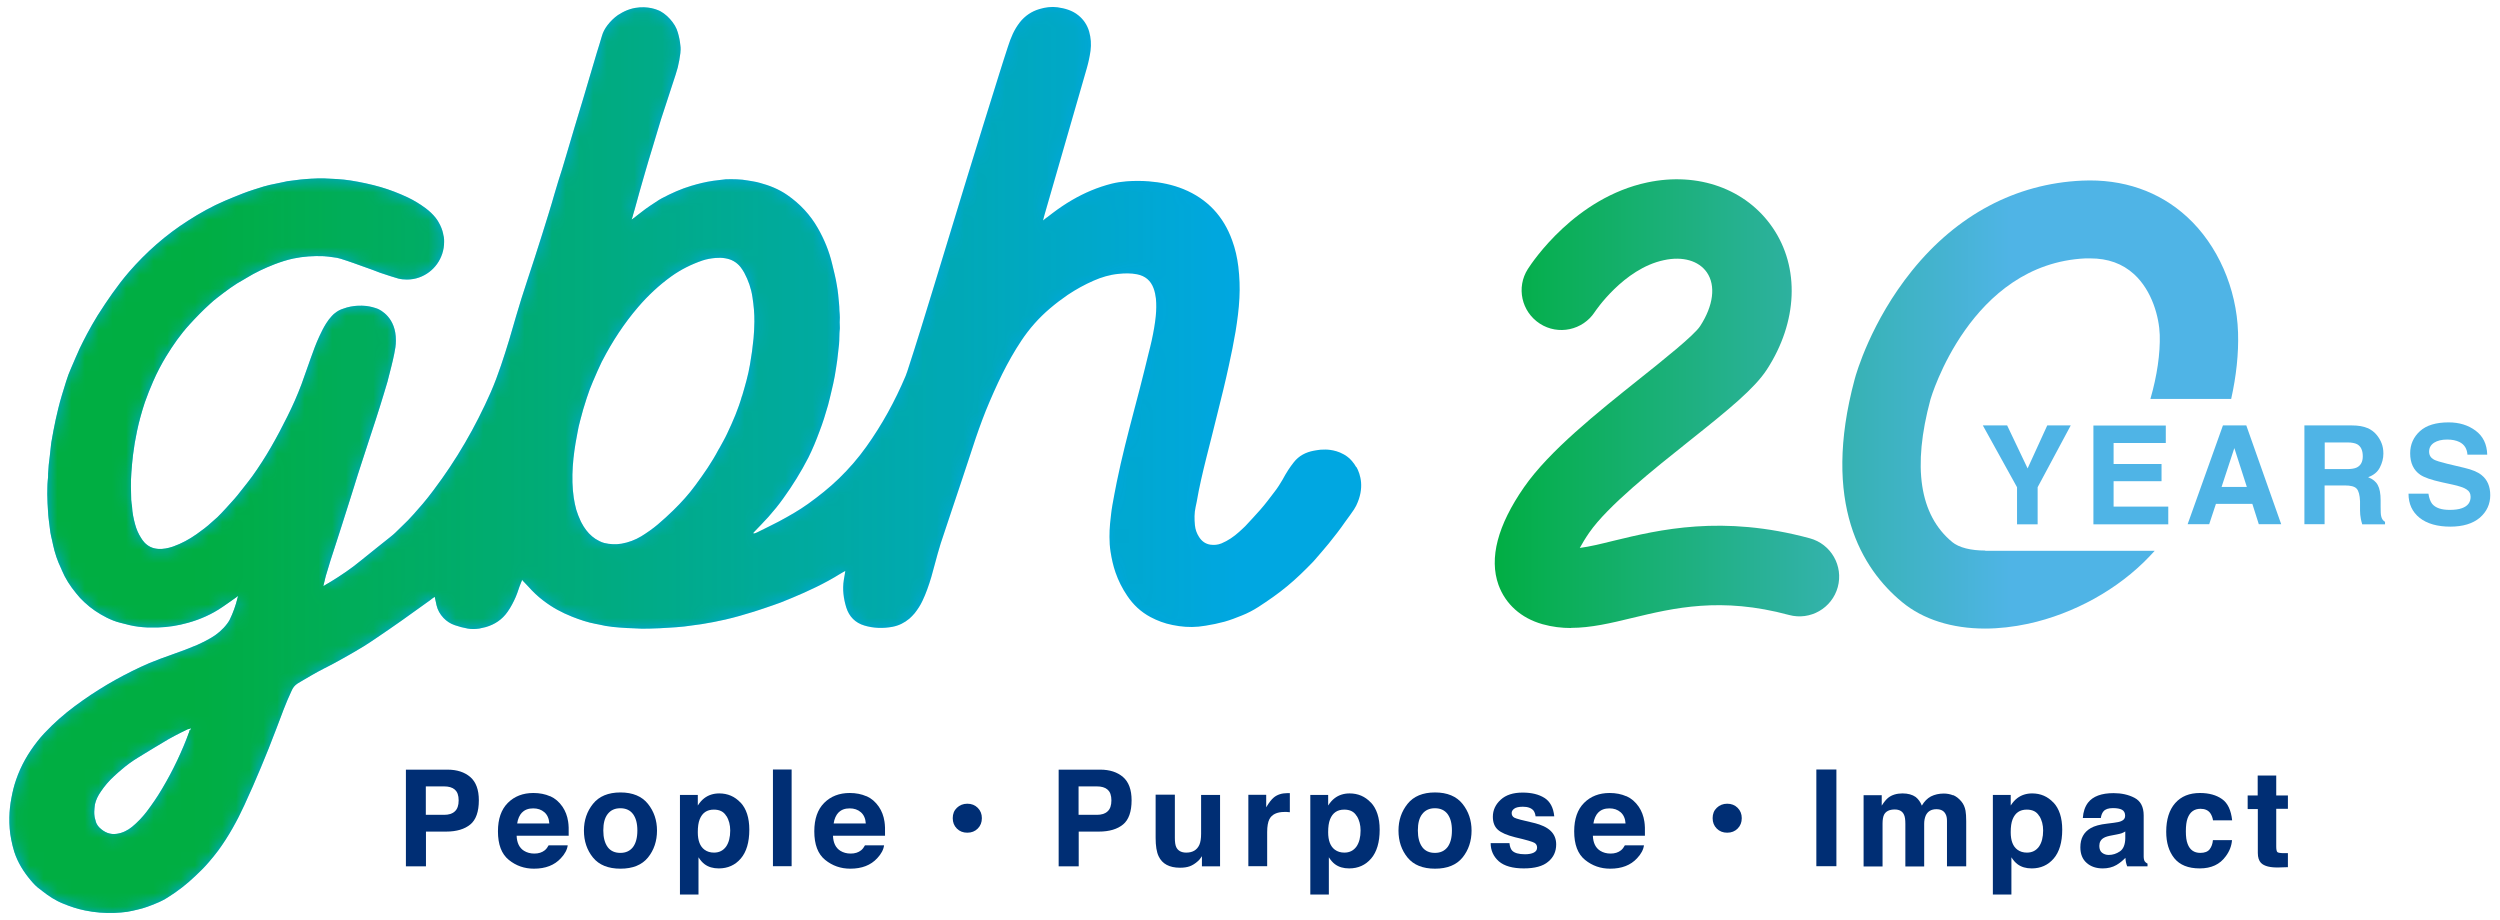 <?xml version="1.0" encoding="UTF-8"?> <svg xmlns="http://www.w3.org/2000/svg" xmlns:i="http://ns.adobe.com/AdobeIllustrator/10.0/" xmlns:xlink="http://www.w3.org/1999/xlink" id="Layer_1" data-name="Layer 1" version="1.1" viewBox="0 0 182 67"><defs><style> .cls-1 { fill: #002e74; } .cls-1, .cls-2, .cls-3, .cls-4, .cls-5, .cls-6, .cls-7, .cls-8, .cls-9, .cls-10, .cls-11 { stroke-width: 0px; } .cls-2 { fill: url(#linear-gradient); } .cls-3 { fill: url(#linear-gradient-6); } .cls-4 { fill: url(#linear-gradient-5); } .cls-5 { fill: url(#linear-gradient-2); } .cls-6 { fill: url(#linear-gradient-7); } .cls-7 { fill: url(#linear-gradient-3); } .cls-8 { fill: #00ae42; } .cls-9 { fill: #00a7e1; } .cls-10 { fill: url(#linear-gradient-8); } .cls-12 { mask: url(#mask); } .cls-11 { fill: url(#linear-gradient-4); } </style><linearGradient id="linear-gradient" x1=".68" y1="33.5" x2="99.1" y2="33.5" gradientUnits="userSpaceOnUse"><stop offset=".14" stop-color="#fff"></stop><stop offset=".91" stop-color="#000" stop-opacity="0"></stop></linearGradient><mask id="mask" x=".68" y=".5" width="98.42" height="66" maskUnits="userSpaceOnUse"><path class="cls-2" d="M98.74,34.02c-.09-.17-.2-.32-.33-.47-.1-.12-.21-.22-.32-.3-.09-.07-.18-.13-.28-.18-.69-.39-1.42-.34-1.42-.34,0,0,0,0,0,0-.17,0-.34.01-.5.04-.08.01-.16.03-.24.04-.59.11-1.09.37-1.46.84-.15.18-.28.38-.41.57-.15.23-.28.46-.41.7-.17.29-.35.58-.56.85-.35.46-.69.92-1.07,1.35-.36.4-.72.8-1.09,1.19-.06.06-.12.11-.18.17-.09.08-.17.16-.26.24-.39.35-.81.64-1.29.84-.27.11-.54.13-.82.09-.36-.06-.62-.26-.81-.56-.17-.26-.27-.55-.3-.85-.04-.44-.05-.89.05-1.33.03-.13.05-.25.08-.38.18-1.06.43-2.11.69-3.16.27-1.09.56-2.18.82-3.27.29-1.16.58-2.32.83-3.49.18-.82.35-1.65.49-2.48.13-.81.24-1.62.28-2.44.04-.76.01-1.52-.08-2.28-.08-.65-.22-1.29-.45-1.91-.63-1.76-1.81-3.02-3.54-3.73-.81-.33-1.66-.5-2.53-.57-.54-.04-1.08-.04-1.62,0-.36.03-.72.08-1.08.17-1.02.26-1.97.66-2.88,1.19-.5.29-.97.61-1.43.96h0c-.11.09-.21.16-.3.23-.03.02-.06.05-.09.07-.01.01-.03.02-.05.03-.17.13-.25.2-.25.2.03-.12.1-.38.1-.38h0c.28-.97.56-1.94.84-2.91.75-2.6,1.5-5.2,2.25-7.8.12-.42.21-.84.27-1.27.06-.47.03-.93-.1-1.39-.14-.48-.4-.87-.78-1.18-.44-.36-.97-.51-1.52-.59-.45-.06-.89,0-1.32.13-.58.17-1.06.5-1.43.97-.2.26-.37.54-.51.84-.14.3-.25.61-.35.92-.21.66-.43,1.31-.63,1.97-1.62,5.16-3.2,10.34-4.77,15.51-.63,2.06-1.26,4.12-1.93,6.17-.04.11-.08.22-.12.33-.77,1.82-1.71,3.54-2.86,5.15-.59.83-1.26,1.6-1.99,2.31-.7.68-1.46,1.28-2.25,1.85-.67.48-1.38.88-2.1,1.27-.54.29-1.09.54-1.63.82-.06.03-.13.05-.2.07-.02,0-.04,0-.06-.02,0,0,0-.02,0-.03.04-.04.08-.09.12-.13.32-.34.66-.67.97-1.02.39-.44.76-.89,1.1-1.37.68-.94,1.29-1.93,1.82-2.96.31-.62.57-1.26.81-1.91.24-.62.44-1.26.62-1.9.09-.35.18-.7.26-1.06.08-.35.17-.7.23-1.06.07-.38.12-.76.18-1.15.05-.38.09-.77.13-1.15.04-.38.01-.77.06-1.16,0-.03,0-.07,0-.11-.01-.23-.02-.47,0-.7,0-.08,0-.16-.01-.25,0-.08-.02-.16-.02-.25,0-.39-.06-.77-.09-1.16-.02-.23-.06-.46-.1-.7-.08-.52-.22-1.03-.34-1.54-.22-.92-.57-1.78-1.04-2.6-.55-.97-1.3-1.77-2.22-2.41-.62-.43-1.3-.7-2.01-.89-.28-.08-.57-.12-.86-.17-.53-.1-1.07-.1-1.61-.09-.3.05-.61.06-.91.11-.55.08-1.08.21-1.61.37-.74.22-1.45.54-2.13.9-.07.04-.14.08-.21.12-.43.28-.87.56-1.27.88-.13.1-.27.21-.4.31-.02.02-.05.04-.07.06-.03.02-.06.04-.08.06,0,0-.02.02-.03.02-.08.06-.15.11-.15.11.05-.12.12-.4.12-.4h0c.17-.54.3-1.09.46-1.64.3-1.02.58-2.05.9-3.07.23-.73.43-1.46.66-2.19.35-1.08.71-2.16,1.06-3.24.06-.18.11-.36.16-.54.08-.34.15-.69.19-1.04.02-.19.03-.37,0-.56-.03-.32-.09-.62-.18-.93-.05-.18-.12-.35-.22-.52-.21-.34-.47-.64-.8-.88-.15-.11-.31-.2-.48-.26,0,0,0,0,0,0,0,0,0,0,0,0-.04-.01-.07-.03-.11-.04-.04-.01-.09-.03-.13-.04-.45-.13-1.47-.28-2.51.39-.04.03-.08.05-.12.07-.28.2-.54.45-.76.74-.18.24-.32.49-.4.78-.12.4-.24.81-.37,1.21-.12.42-.25.83-.37,1.25-.2.66-.39,1.32-.59,1.99-.23.76-.46,1.52-.69,2.29-.21.7-.41,1.39-.62,2.09-.08.28-.17.56-.25.84-.19.6-.39,1.2-.56,1.81-.28,1-.6,2-.91,2.99-.34,1.1-.7,2.19-1.06,3.28-.29.88-.57,1.76-.83,2.65-.17.57-.33,1.15-.5,1.72-.19.63-.39,1.25-.6,1.87-.22.65-.46,1.3-.74,1.94-1.12,2.54-2.5,4.93-4.18,7.15-.04.06-.08.11-.13.17-.41.55-.87,1.08-1.33,1.59-.13.14-.25.28-.38.41-.31.31-.62.61-.93.91-.11.11-.23.2-.35.3-.72.58-1.45,1.15-2.17,1.74-.69.57-1.43,1.07-2.2,1.54,0,0,0,0,0,0-.2.12-.52.31-.52.31.01-.08.03-.17.06-.26,0,0,0-.01,0-.02,0-.02.01-.04.02-.07,0-.03.01-.05.02-.08,0,0,0,0,0-.01.08-.32.08-.32.18-.64h0c.07-.25.15-.51.23-.76.57-1.77,1.15-3.54,1.7-5.32.4-1.31.84-2.61,1.26-3.91.23-.71.47-1.42.69-2.14.18-.56.34-1.12.51-1.68.02-.08.04-.16.06-.24.15-.59.31-1.18.43-1.78.07-.32.12-.64.12-.96.02-1.7-1.15-2.25-1.35-2.33-.05-.02-.1-.04-.15-.05-.28-.09-.56-.15-.85-.16,0,0,0,0,0,0,0,0-.75-.07-1.48.21-.23.07-.43.18-.61.33-.03.02-.05.04-.08.06-.06.05-.1.1-.14.14-.16.17-.3.36-.42.55-.19.3-.34.61-.49.93-.24.52-.44,1.06-.63,1.6-.11.31-.22.62-.33.93-.12.33-.23.67-.35.99-.3.79-.64,1.56-1.02,2.32-.75,1.51-1.57,2.99-2.56,4.36-.19.27-.4.52-.6.78-.3.38-.59.76-.92,1.11-.13.14-.25.28-.38.42-.21.22-.41.45-.63.66-.13.13-.29.24-.42.37-.34.32-.72.6-1.1.87-.53.37-1.09.68-1.71.9-.36.12-.72.2-1.1.17-.39-.03-.72-.18-.99-.47-.09-.1-.18-.22-.25-.34-.19-.3-.33-.62-.42-.96-.12-.43-.21-.87-.23-1.31,0-.07-.02-.14-.03-.21-.01-.09-.02-.19-.03-.28-.01-.32-.02-.63-.02-.95,0-.34,0-.68.03-1.02.03-.43.07-.86.12-1.29.07-.58.17-1.16.29-1.73.15-.71.34-1.41.57-2.1.18-.52.39-1.03.61-1.54.27-.63.59-1.23.94-1.81.5-.82,1.05-1.61,1.7-2.32.48-.53.98-1.04,1.51-1.52.17-.15.33-.3.51-.43.63-.49,1.26-.97,1.97-1.35.05-.03.1-.06.15-.09.65-.4,1.34-.72,2.05-1,.45-.17.91-.32,1.38-.42.72-.15,1.46-.2,2.2-.17.23.01.47.05.7.08.19.02.37.05.55.11.3.1.6.19.9.3.47.17.95.34,1.42.51.17.06.35.13.52.2.44.16,1.22.39,1.35.43.2.05.41.07.62.07.31,0,.61-.05.89-.15,1.06-.37,1.82-1.39,1.82-2.59,0-.12,0-.24-.02-.35-.01-.06-.03-.11-.04-.17,0-.02,0-.05-.01-.07-.06-.29-.17-.56-.32-.82-.07-.13-.15-.25-.24-.36-.2-.25-.44-.47-.7-.67-.42-.31-.86-.58-1.32-.8-.64-.3-1.29-.55-1.97-.75-.72-.21-1.45-.36-2.19-.48-.63-.1-1.26-.12-1.89-.15-.33-.01-.66,0-.98.02-.26.01-.51.04-.77.06-.21.02-.42.06-.63.08-.23.02-.46.06-.69.12-.16.04-.32.07-.48.1-.3.06-.6.12-.89.21-.5.16-1.01.31-1.5.5-.91.36-1.81.72-2.66,1.19-.45.25-.9.51-1.33.79-1.62,1.03-3.05,2.29-4.31,3.74-.85.99-1.58,2.06-2.28,3.16-.27.44-.53.89-.77,1.34-.18.35-.37.71-.54,1.07-.22.47-.41.94-.62,1.42-.14.32-.27.65-.37.99-.2.65-.41,1.29-.57,1.96-.13.54-.25,1.07-.35,1.61-.05.28-.1.55-.15.83,0,.05-.01.09-.02.14-.03.3-.06.61-.1.91-.06.42-.1.84-.12,1.26,0,.18,0,.35-.03.53-.03.32-.02.63-.03.95,0,.44.03.89.06,1.33,0,.13.02.26.03.39.03.27.07.53.1.8.02.19.05.37.09.55.05.21.1.41.14.62.13.6.32,1.18.59,1.73.02.03.03.06.04.1.26.62.62,1.18,1.05,1.7.18.23.38.45.6.65.49.46,1.04.83,1.64,1.13.31.15.62.28.95.36.24.06.48.12.71.18.42.1.85.15,1.29.17.26,0,.51,0,.77,0,.74-.02,1.47-.14,2.18-.34.9-.25,1.74-.62,2.51-1.15.34-.23.67-.47,1.01-.71,0,0,0,0,0,0l.14-.1s0,0-.04.13c-.14.56-.33,1.11-.59,1.63-.05.09-.11.18-.17.26-.32.43-.72.77-1.18,1.04-.32.19-.66.36-1,.51-.59.25-1.2.48-1.8.69-.56.2-1.13.4-1.68.63-1.7.74-3.32,1.64-4.84,2.71-.8.56-1.56,1.16-2.26,1.84-.37.36-.73.73-1.05,1.14-.67.85-1.21,1.78-1.56,2.81-.15.43-.26.88-.34,1.33-.09.46-.14.93-.15,1.4-.01.55.03,1.1.14,1.64.06.3.13.59.22.88.25.77.67,1.44,1.19,2.06.21.25.43.49.71.68.05.03.09.07.14.11.47.37.97.7,1.53.92.51.21,1.03.38,1.57.49.72.15,1.44.21,2.17.18.3-.01.61-.04.91-.08.27-.04.53-.11.79-.17.45-.1.87-.26,1.3-.44.31-.12.6-.27.88-.45.71-.44,1.36-.95,1.97-1.53.33-.31.66-.63.96-.98.25-.29.5-.59.73-.9.75-1.03,1.36-2.13,1.89-3.28.84-1.82,1.61-3.67,2.32-5.54.35-.93.69-1.87,1.11-2.77.12-.28.23-.4.42-.54.07-.05.14-.09.21-.13.58-.34,1.15-.68,1.74-.98.25-.13.5-.25.75-.39.44-.23.86-.48,1.29-.72.58-.33,1.15-.68,1.7-1.06,1.34-.9,2.66-1.84,3.97-2.79.05-.04.1-.08.15-.12.05-.04.15-.11.21-.14,0,0,.03.11.06.28.02.11.05.22.07.33.08.35.25.65.5.92.23.24.5.42.82.53.31.11.62.19.95.25.28.05.56.04.84,0,.16-.03.32-.07.48-.11.65-.19,1.19-.55,1.58-1.11.12-.17.23-.35.33-.54.19-.35.35-.72.47-1.1.05-.15.1-.3.17-.46.01-.04.09-.23.09-.23l.03.04s.03.03.04.05l.04.04h0c.11.12.22.23.33.35.34.38.7.73,1.1,1.03.65.5,1.35.88,2.11,1.18.56.22,1.12.41,1.71.52.07.01.14.02.21.04.67.17,1.36.22,2.05.26.16,0,.33.01.49.02.41.03.82.04,1.23.02.43-.01.87-.03,1.3-.06.39-.02.77-.05,1.16-.09.42-.05.84-.11,1.25-.17.59-.09,1.18-.21,1.76-.34.7-.16,1.38-.36,2.06-.57.48-.15.96-.32,1.43-.48.18-.06.35-.12.53-.19.27-.11.54-.22.81-.33,1.2-.5,2.38-1.05,3.49-1.74.04-.03.08-.05.12-.07.01,0,.02-.01.03-.02.21-.12.25-.14.25-.14l-.04.25c-.02.14-.04.27-.07.41-.11.69-.02,1.36.18,2.01.21.66.65,1.11,1.32,1.31.67.2,1.36.22,2.05.09.46-.09.86-.29,1.22-.59.14-.12.27-.26.39-.4.22-.28.41-.57.56-.89.13-.27.25-.56.35-.84.22-.59.39-1.2.55-1.82.14-.51.27-1.02.43-1.52.27-.8.54-1.6.8-2.4.51-1.53,1.03-3.06,1.53-4.6.29-.9.61-1.8.96-2.68.37-.9.76-1.79,1.19-2.66.42-.84.88-1.66,1.4-2.44.58-.87,1.27-1.65,2.07-2.33.42-.36.86-.69,1.31-1,.6-.4,1.22-.74,1.88-1.03.57-.25,1.17-.43,1.79-.49.46-.05.91-.06,1.37.03.59.12.99.45,1.2,1.02.09.24.14.5.17.75.04.42.03.84-.01,1.26-.06.61-.17,1.2-.3,1.8-.15.68-.34,1.34-.49,2.01-.24,1-.51,2-.77,2.99-.46,1.76-.92,3.51-1.28,5.29-.11.56-.22,1.12-.32,1.69-.08.45-.12.91-.17,1.36-.03.31-.04.63-.04.95,0,.36.02.72.08,1.09.08.51.19,1.01.36,1.5.21.6.49,1.16.85,1.69.44.66,1,1.18,1.69,1.55.51.27,1.04.47,1.61.58.63.13,1.25.18,1.89.12.17-.02.35-.04.52-.07.46-.07.92-.17,1.37-.29.43-.12.84-.28,1.26-.45.43-.17.83-.38,1.22-.63.72-.47,1.42-.95,2.08-1.5.67-.55,1.29-1.16,1.89-1.78.03-.03.06-.07.09-.1.35-.41.71-.81,1.05-1.23.41-.51.82-1.03,1.19-1.57.11-.16.23-.32.35-.48.1-.14.2-.29.3-.43.05-.08.1-.17.15-.26h0s0,0,0,0c0-.01.01-.03.02-.04.61-1.27.31-2.25,0-2.81ZM13.81,53.13s0,.02,0,.03c0,.02-.01.04-.02.06v.02s0,0,0,0c-.53,1.45-1.19,2.84-1.98,4.17-.35.59-.73,1.15-1.14,1.69-.31.4-.66.77-1.05,1.09-.32.26-.69.45-1.1.51-.51.08-.92-.1-1.28-.45-.08-.08-.15-.17-.2-.27,0,0,0,0,0,0,0,0,0,0,0,0-.02-.05-.04-.09-.06-.14,0-.01,0-.02-.01-.04,0,0,0,0,0-.01-.07-.2-.09-.36-.09-.37-.03-.21-.02-.43,0-.6,0-.06.01-.12.02-.18,0-.05.01-.08.01-.08,0,0,0,0,0,0,.07-.32.22-.63.42-.92.28-.42.61-.8.98-1.14.19-.17.38-.35.58-.51.35-.3.72-.57,1.11-.81.41-.25.82-.5,1.23-.75.19-.12.38-.23.57-.34.61-.38,1.24-.7,1.88-1.01,0,0,0,0,.02,0,0,0,.01,0,.02,0,0,0,.02,0,.03-.01.04-.02.09-.04.16-.06l-.06.17ZM54.02,28.82c-.27.95-.66,1.85-1.08,2.74-.16.35-.36.68-.54,1.02-.03.05-.06.1-.09.15-.48.92-1.07,1.76-1.68,2.59-.48.66-1.02,1.25-1.6,1.82-.37.36-.75.71-1.14,1.04-.38.32-.78.6-1.2.86-.45.27-.93.45-1.44.54-.42.07-.84.05-1.26-.05-.12-.03-.24-.08-.36-.14-.39-.19-.7-.46-.96-.8-.13-.17-.24-.35-.34-.54-.02-.04-.04-.08-.06-.12-.13-.27-.23-.55-.32-.83-.08-.28-.13-.56-.18-.86-.22-1.47-.05-3.09.23-4.52.01-.07.02-.15.04-.22.05-.29.11-.57.19-.86.14-.56.3-1.11.48-1.65.14-.44.3-.86.48-1.28.01-.03.02-.04.02-.04h0c.19-.45.39-.9.6-1.34.01-.03.03-.06.05-.09.72-1.39,1.57-2.69,2.59-3.88.72-.84,1.52-1.59,2.42-2.24.7-.5,1.46-.88,2.28-1.16.3-.1.61-.15.93-.18.24-.02.47-.02.7.02.46.07.84.28,1.13.64.1.13.19.27.27.41.3.56.51,1.16.6,1.79.09.59.15,1.19.14,1.79-.01.4-.02.79-.06,1.19-.06.64-.15,1.28-.26,1.91-.13.78-.35,1.53-.57,2.28Z"></path></mask><linearGradient id="linear-gradient-2" x1="108.3" y1="29.39" x2="147.01" y2="29.39" gradientUnits="userSpaceOnUse"><stop offset="0" stop-color="#00ae41"></stop><stop offset="1" stop-color="#4fb4e6"></stop></linearGradient><linearGradient id="linear-gradient-3" x1="107.75" y1="29.44" x2="146.46" y2="29.44" xlink:href="#linear-gradient-2"></linearGradient><linearGradient id="linear-gradient-4" x1="101.99" y1="34.57" x2="140.7" y2="34.57" xlink:href="#linear-gradient-2"></linearGradient><linearGradient id="linear-gradient-5" x1="101.99" y1="34.57" x2="140.7" y2="34.57" xlink:href="#linear-gradient-2"></linearGradient><linearGradient id="linear-gradient-6" x1="101.99" y1="34.57" x2="140.7" y2="34.57" xlink:href="#linear-gradient-2"></linearGradient><linearGradient id="linear-gradient-7" x1="101.99" y1="34.57" x2="140.7" y2="34.57" xlink:href="#linear-gradient-2"></linearGradient><linearGradient id="linear-gradient-8" x1="101.99" y1="34.56" x2="140.7" y2="34.56" xlink:href="#linear-gradient-2"></linearGradient></defs><path class="cls-9" d="M98.74,34.02c-.09-.17-.2-.32-.33-.47-.1-.12-.21-.22-.32-.3-.09-.07-.18-.13-.28-.18-.69-.39-1.42-.34-1.42-.34,0,0,0,0,0,0-.17,0-.34.01-.5.04-.08.01-.16.03-.24.04-.59.11-1.09.37-1.46.84-.15.18-.28.38-.41.57-.15.23-.28.46-.41.7-.17.29-.35.58-.56.85-.35.46-.69.92-1.07,1.35-.36.4-.72.8-1.09,1.19-.06.06-.12.11-.18.17-.09.08-.17.16-.26.24-.39.35-.81.64-1.29.84-.27.11-.54.13-.82.09-.36-.06-.62-.26-.81-.56-.17-.26-.27-.55-.3-.85-.04-.44-.05-.89.05-1.33.03-.13.05-.25.08-.38.18-1.06.43-2.11.69-3.16.27-1.09.56-2.18.82-3.27.29-1.16.58-2.32.83-3.49.18-.82.35-1.65.49-2.48.13-.81.24-1.62.28-2.44.04-.76.01-1.52-.08-2.28-.08-.65-.22-1.29-.45-1.91-.63-1.76-1.81-3.02-3.54-3.73-.81-.33-1.66-.5-2.53-.57-.54-.04-1.08-.04-1.62,0-.36.03-.72.08-1.08.17-1.02.26-1.97.66-2.88,1.19-.5.29-.97.61-1.43.96h0c-.11.09-.21.16-.3.23-.03.02-.06.05-.09.07-.01.01-.03.02-.05.03-.17.13-.25.2-.25.2.03-.12.1-.38.1-.38h0c.28-.97.56-1.94.84-2.91.75-2.6,1.5-5.2,2.25-7.8.12-.42.21-.84.27-1.27.06-.47.03-.93-.1-1.39-.14-.48-.4-.87-.78-1.18-.44-.36-.97-.51-1.52-.59-.45-.06-.89,0-1.32.13-.58.17-1.06.5-1.43.97-.2.26-.37.54-.51.84-.14.3-.25.61-.35.92-.21.66-.43,1.31-.63,1.97-1.62,5.16-3.2,10.34-4.77,15.51-.63,2.06-1.26,4.12-1.93,6.17-.04.11-.08.22-.12.33-.77,1.82-1.71,3.54-2.86,5.15-.59.83-1.26,1.6-1.99,2.31-.7.68-1.46,1.28-2.25,1.85-.67.48-1.38.88-2.1,1.27-.54.29-1.09.54-1.63.82-.06.03-.13.05-.2.07-.02,0-.04,0-.06-.02,0,0,0-.02,0-.03.04-.04.08-.09.12-.13.32-.34.66-.67.97-1.02.39-.44.76-.89,1.1-1.37.68-.94,1.29-1.93,1.82-2.96.31-.62.57-1.26.81-1.91.24-.62.44-1.26.62-1.9.09-.35.18-.7.26-1.06.08-.35.17-.7.23-1.06.07-.38.12-.76.18-1.15.05-.38.09-.77.13-1.15.04-.38.01-.77.06-1.16,0-.03,0-.07,0-.11-.01-.23-.02-.47,0-.7,0-.08,0-.16-.01-.25,0-.08-.02-.16-.02-.25,0-.39-.06-.77-.09-1.16-.02-.23-.06-.46-.1-.7-.08-.52-.22-1.03-.34-1.54-.22-.92-.57-1.78-1.04-2.6-.55-.97-1.3-1.77-2.22-2.41-.62-.43-1.3-.7-2.01-.89-.28-.08-.57-.12-.86-.17-.53-.1-1.07-.1-1.61-.09-.3.05-.61.06-.91.11-.55.08-1.08.21-1.61.37-.74.22-1.45.54-2.13.9-.07.04-.14.08-.21.12-.43.28-.87.56-1.27.88-.13.1-.27.21-.4.31-.02.02-.05.04-.07.06-.03.02-.06.04-.08.06,0,0-.02.02-.03.02-.08.06-.15.11-.15.11.05-.12.12-.4.12-.4h0c.17-.54.3-1.09.46-1.64.3-1.02.58-2.05.9-3.07.23-.73.43-1.46.66-2.19.35-1.08.71-2.16,1.06-3.24.06-.18.11-.36.16-.54.08-.34.15-.69.19-1.04.02-.19.03-.37,0-.56-.03-.32-.09-.62-.18-.93-.05-.18-.12-.35-.22-.52-.21-.34-.47-.64-.8-.88-.15-.11-.31-.2-.48-.26,0,0,0,0,0,0,0,0,0,0,0,0-.04-.01-.07-.03-.11-.04-.04-.01-.09-.03-.13-.04-.45-.13-1.47-.28-2.51.39-.04.03-.08.05-.12.07-.28.2-.54.45-.76.74-.18.24-.32.49-.4.78-.12.4-.24.81-.37,1.21-.12.42-.25.83-.37,1.25-.2.66-.39,1.32-.59,1.99-.23.76-.46,1.52-.69,2.29-.21.7-.41,1.39-.62,2.09-.08.28-.17.56-.25.84-.19.6-.39,1.2-.56,1.81-.28,1-.6,2-.91,2.99-.34,1.1-.7,2.19-1.06,3.28-.29.88-.57,1.76-.83,2.65-.17.57-.33,1.15-.5,1.72-.19.63-.39,1.25-.6,1.87-.22.65-.46,1.3-.74,1.94-1.12,2.54-2.5,4.93-4.18,7.15-.04.06-.08.11-.13.17-.41.55-.87,1.08-1.33,1.59-.13.14-.25.28-.38.41-.31.31-.62.61-.93.91-.11.11-.23.2-.35.3-.72.58-1.45,1.15-2.17,1.74-.69.57-1.43,1.07-2.2,1.54,0,0,0,0,0,0-.2.12-.52.31-.52.31.01-.08.03-.17.06-.26,0,0,0-.01,0-.02,0-.02.01-.04.02-.07,0-.03.01-.05.02-.08,0,0,0,0,0-.01.08-.32.08-.32.18-.64h0c.07-.25.15-.51.23-.76.57-1.77,1.15-3.54,1.7-5.32.4-1.31.84-2.61,1.26-3.91.23-.71.47-1.42.69-2.14.18-.56.34-1.12.51-1.68.02-.08.04-.16.06-.24.15-.59.31-1.18.43-1.78.07-.32.12-.64.12-.96.02-1.7-1.15-2.25-1.35-2.33-.05-.02-.1-.04-.15-.05-.28-.09-.56-.15-.85-.16,0,0,0,0,0,0,0,0-.75-.07-1.48.21-.23.07-.43.18-.61.33-.03.02-.05.04-.08.06-.06.05-.1.1-.14.14-.16.17-.3.36-.42.55-.19.3-.34.61-.49.93-.24.52-.44,1.06-.63,1.6-.11.31-.22.62-.33.93-.12.33-.23.67-.35.99-.3.79-.64,1.56-1.02,2.32-.75,1.51-1.57,2.99-2.56,4.36-.19.27-.4.52-.6.78-.3.38-.59.76-.92,1.11-.13.14-.25.28-.38.42-.21.22-.41.45-.63.66-.13.13-.29.24-.42.37-.34.32-.72.6-1.1.87-.53.37-1.09.68-1.71.9-.36.12-.72.2-1.1.17-.39-.03-.72-.18-.99-.47-.09-.1-.18-.22-.25-.34-.19-.3-.33-.62-.42-.96-.12-.43-.21-.87-.23-1.31,0-.07-.02-.14-.03-.21-.01-.09-.02-.19-.03-.28-.01-.32-.02-.63-.02-.95,0-.34,0-.68.03-1.02.03-.43.07-.86.12-1.29.07-.58.17-1.16.29-1.73.15-.71.34-1.41.57-2.1.18-.52.39-1.03.61-1.54.27-.63.59-1.23.94-1.81.5-.82,1.05-1.61,1.7-2.32.48-.53.98-1.04,1.51-1.52.17-.15.33-.3.51-.43.63-.49,1.26-.97,1.97-1.35.05-.03.1-.06.15-.09.65-.4,1.34-.72,2.05-1,.45-.17.91-.32,1.38-.42.72-.15,1.46-.2,2.2-.17.23.01.47.05.7.08.19.02.37.05.55.11.3.1.6.19.9.3.47.17.95.34,1.42.51.17.06.35.13.52.2.44.16,1.22.39,1.35.43.2.05.41.07.62.07.31,0,.61-.05.89-.15,1.06-.37,1.82-1.39,1.82-2.59,0-.12,0-.24-.02-.35-.01-.06-.03-.11-.04-.17,0-.02,0-.05-.01-.07-.06-.29-.17-.56-.32-.82-.07-.13-.15-.25-.24-.36-.2-.25-.44-.47-.7-.67-.42-.31-.86-.58-1.32-.8-.64-.3-1.29-.55-1.97-.75-.72-.21-1.45-.36-2.19-.48-.63-.1-1.26-.12-1.89-.15-.33-.01-.66,0-.98.02-.26.01-.51.04-.77.06-.21.02-.42.06-.63.08-.23.02-.46.06-.69.12-.16.04-.32.07-.48.1-.3.06-.6.12-.89.21-.5.16-1.01.31-1.5.5-.91.36-1.81.72-2.66,1.19-.45.25-.9.51-1.33.79-1.62,1.03-3.05,2.29-4.31,3.74-.85.99-1.58,2.06-2.28,3.16-.27.44-.53.89-.77,1.34-.18.35-.37.71-.54,1.07-.22.47-.41.94-.62,1.42-.14.32-.27.65-.37.99-.2.65-.41,1.29-.57,1.96-.13.54-.25,1.07-.35,1.61-.05.28-.1.55-.15.83,0,.05-.01.09-.02.14-.03.3-.06.61-.1.91-.06.42-.1.84-.12,1.26,0,.18,0,.35-.03.53-.03.32-.02.63-.03.95,0,.44.03.89.06,1.33,0,.13.02.26.03.39.03.27.07.53.1.8.02.19.05.37.09.55.05.21.1.41.14.62.13.6.32,1.18.59,1.73.02.03.03.06.04.1.26.62.62,1.18,1.05,1.7.18.23.38.45.6.65.49.46,1.04.83,1.64,1.13.31.15.62.28.95.36.24.06.48.12.71.18.42.1.85.15,1.29.17.26,0,.51,0,.77,0,.74-.02,1.47-.14,2.18-.34.9-.25,1.74-.62,2.51-1.15.34-.23.67-.47,1.01-.71,0,0,0,0,0,0l.14-.1s0,0-.04.13c-.14.56-.33,1.11-.59,1.63-.05.09-.11.18-.17.26-.32.43-.72.77-1.18,1.04-.32.19-.66.36-1,.51-.59.25-1.2.48-1.8.69-.56.2-1.13.4-1.68.63-1.7.74-3.32,1.64-4.84,2.71-.8.56-1.56,1.16-2.26,1.84-.37.36-.73.73-1.05,1.14-.67.85-1.21,1.78-1.56,2.81-.15.43-.26.88-.34,1.33-.09.46-.14.93-.15,1.4-.01.55.03,1.1.14,1.64.06.3.13.59.22.88.25.77.67,1.44,1.19,2.06.21.25.43.49.71.68.05.03.09.07.14.11.47.37.97.7,1.53.92.51.21,1.03.38,1.57.49.72.15,1.44.21,2.17.18.3-.01.61-.04.91-.08.27-.04.53-.11.79-.17.45-.1.87-.26,1.3-.44.31-.12.6-.27.88-.45.71-.44,1.36-.95,1.97-1.53.33-.31.66-.63.96-.98.25-.29.5-.59.73-.9.75-1.03,1.36-2.13,1.89-3.28.84-1.82,1.61-3.67,2.32-5.54.35-.93.69-1.87,1.11-2.77.12-.28.23-.4.42-.54.07-.05.14-.09.21-.13.58-.34,1.15-.68,1.74-.98.25-.13.5-.25.75-.39.44-.23.86-.48,1.29-.72.58-.33,1.15-.68,1.7-1.06,1.34-.9,2.66-1.84,3.97-2.79.05-.04.1-.08.15-.12.05-.04.15-.11.21-.14,0,0,.03.11.06.28.02.11.05.22.07.33.08.35.25.65.5.92.23.24.5.42.82.53.31.11.62.19.95.25.28.05.56.04.84,0,.16-.03.32-.07.48-.11.65-.19,1.19-.55,1.58-1.11.12-.17.23-.35.33-.54.19-.35.35-.72.47-1.1.05-.15.1-.3.17-.46.01-.04.09-.23.09-.23l.03.04s.03.03.04.05l.04.04h0c.11.12.22.23.33.35.34.38.7.73,1.1,1.03.65.5,1.35.88,2.11,1.18.56.22,1.12.41,1.71.52.07.01.14.02.21.04.67.17,1.36.22,2.05.26.16,0,.33.01.49.02.41.03.82.04,1.23.02.43-.01.87-.03,1.3-.06.39-.02.77-.05,1.16-.09.42-.05.84-.11,1.25-.17.59-.09,1.18-.21,1.76-.34.7-.16,1.38-.36,2.06-.57.48-.15.96-.32,1.43-.48.18-.06.35-.12.53-.19.27-.11.54-.22.81-.33,1.2-.5,2.38-1.05,3.49-1.74.04-.03.08-.05.12-.07.01,0,.02-.01.03-.02.21-.12.25-.14.25-.14l-.04.25c-.02.14-.04.27-.07.41-.11.69-.02,1.36.18,2.01.21.66.65,1.11,1.32,1.31.67.2,1.36.22,2.05.09.46-.09.86-.29,1.22-.59.14-.12.27-.26.39-.4.22-.28.41-.57.56-.89.13-.27.25-.56.35-.84.22-.59.39-1.2.55-1.82.14-.51.27-1.02.43-1.52.27-.8.54-1.6.8-2.4.51-1.53,1.03-3.06,1.53-4.6.29-.9.61-1.8.96-2.68.37-.9.76-1.79,1.19-2.66.42-.84.88-1.66,1.4-2.44.58-.87,1.27-1.65,2.07-2.33.42-.36.86-.69,1.31-1,.6-.4,1.22-.74,1.88-1.03.57-.25,1.17-.43,1.79-.49.46-.05.91-.06,1.37.03.59.12.99.45,1.2,1.02.09.24.14.5.17.75.04.42.03.84-.01,1.26-.06.61-.17,1.2-.3,1.8-.15.68-.34,1.34-.49,2.01-.24,1-.51,2-.77,2.99-.46,1.76-.92,3.51-1.28,5.29-.11.56-.22,1.12-.32,1.69-.08.45-.12.91-.17,1.36-.03.31-.04.63-.04.95,0,.36.02.72.08,1.09.08.51.19,1.01.36,1.5.21.6.49,1.16.85,1.69.44.66,1,1.18,1.69,1.55.51.27,1.04.47,1.61.58.63.13,1.25.18,1.89.12.17-.02.35-.04.52-.07.46-.07.92-.17,1.37-.29.43-.12.84-.28,1.26-.45.43-.17.83-.38,1.22-.63.72-.47,1.42-.95,2.08-1.5.67-.55,1.29-1.16,1.89-1.78.03-.03.06-.07.09-.1.35-.41.71-.81,1.05-1.23.41-.51.82-1.03,1.19-1.57.11-.16.23-.32.35-.48.1-.14.2-.29.3-.43.05-.08.1-.17.15-.26h0s0,0,0,0c0-.01.01-.03.02-.04.61-1.27.31-2.25,0-2.81ZM13.81,53.13s0,.02,0,.03c0,.02-.01.04-.02.06v.02s0,0,0,0c-.53,1.45-1.19,2.84-1.98,4.17-.35.59-.73,1.15-1.14,1.69-.31.4-.66.77-1.05,1.09-.32.26-.69.45-1.1.51-.51.08-.92-.1-1.28-.45-.08-.08-.15-.17-.2-.27,0,0,0,0,0,0,0,0,0,0,0,0-.02-.05-.04-.09-.06-.14,0-.01,0-.02-.01-.04,0,0,0,0,0-.01-.07-.2-.09-.36-.09-.37-.03-.21-.02-.43,0-.6,0-.06.01-.12.02-.18,0-.05.01-.08.01-.08,0,0,0,0,0,0,.07-.32.22-.63.42-.92.28-.42.61-.8.98-1.14.19-.17.38-.35.58-.51.35-.3.72-.57,1.11-.81.41-.25.82-.5,1.23-.75.19-.12.38-.23.57-.34.61-.38,1.24-.7,1.88-1.01,0,0,0,0,.02,0,0,0,.01,0,.02,0,0,0,.02,0,.03-.01.04-.02.09-.04.16-.06l-.06.17ZM54.02,28.82c-.27.95-.66,1.85-1.08,2.74-.16.35-.36.68-.54,1.02-.03.05-.06.1-.09.15-.48.92-1.07,1.76-1.68,2.59-.48.66-1.02,1.25-1.6,1.82-.37.36-.75.71-1.14,1.04-.38.32-.78.6-1.2.86-.45.27-.93.45-1.44.54-.42.07-.84.05-1.26-.05-.12-.03-.24-.08-.36-.14-.39-.19-.7-.46-.96-.8-.13-.17-.24-.35-.34-.54-.02-.04-.04-.08-.06-.12-.13-.27-.23-.55-.32-.83-.08-.28-.13-.56-.18-.86-.22-1.47-.05-3.09.23-4.52.01-.07.02-.15.04-.22.05-.29.11-.57.19-.86.14-.56.3-1.11.48-1.65.14-.44.3-.86.48-1.28.01-.03.02-.04.02-.04h0c.19-.45.39-.9.6-1.34.01-.03.03-.06.05-.09.72-1.39,1.57-2.69,2.59-3.88.72-.84,1.52-1.59,2.42-2.24.7-.5,1.46-.88,2.28-1.16.3-.1.61-.15.93-.18.24-.02.47-.02.7.02.46.07.84.28,1.13.64.1.13.19.27.27.41.3.56.51,1.16.6,1.79.09.59.15,1.19.14,1.79-.01.4-.02.79-.06,1.19-.06.64-.15,1.28-.26,1.91-.13.78-.35,1.53-.57,2.28Z"></path><g class="cls-12"><path class="cls-8" d="M98.74,34.02c-.09-.17-.2-.32-.33-.47-.1-.12-.21-.22-.32-.3-.09-.07-.18-.13-.28-.18-.69-.39-1.42-.34-1.42-.34,0,0,0,0,0,0-.17,0-.34.01-.5.04-.08.01-.16.03-.24.04-.59.11-1.09.37-1.46.84-.15.18-.28.38-.41.57-.15.23-.28.46-.41.7-.17.29-.35.58-.56.85-.35.46-.69.92-1.07,1.35-.36.4-.72.8-1.09,1.19-.06.06-.12.11-.18.17-.09.08-.17.16-.26.24-.39.35-.81.64-1.29.84-.27.11-.54.13-.82.09-.36-.06-.62-.26-.81-.56-.17-.26-.27-.55-.3-.85-.04-.44-.05-.89.05-1.33.03-.13.05-.25.08-.38.18-1.06.43-2.11.69-3.16.27-1.09.56-2.18.82-3.27.29-1.16.58-2.32.83-3.49.18-.82.35-1.65.49-2.48.13-.81.24-1.62.28-2.44.04-.76.01-1.52-.08-2.28-.08-.65-.22-1.29-.45-1.91-.63-1.76-1.81-3.02-3.54-3.73-.81-.33-1.66-.5-2.53-.57-.54-.04-1.08-.04-1.62,0-.36.03-.72.08-1.08.17-1.02.26-1.97.66-2.88,1.19-.5.29-.97.61-1.43.96h0c-.11.09-.21.16-.3.23-.03.02-.06.05-.09.07-.01.01-.03.02-.05.03-.17.13-.25.2-.25.2.03-.12.1-.38.1-.38h0c.28-.97.56-1.94.84-2.91.75-2.6,1.5-5.2,2.25-7.8.12-.42.21-.84.27-1.27.06-.47.03-.93-.1-1.39-.14-.48-.4-.87-.78-1.18-.44-.36-.97-.51-1.52-.59-.45-.06-.89,0-1.32.13-.58.17-1.06.5-1.43.97-.2.26-.37.54-.51.84-.14.3-.25.61-.35.92-.21.66-.43,1.31-.63,1.97-1.62,5.16-3.2,10.34-4.77,15.51-.63,2.06-1.26,4.12-1.93,6.17-.04.11-.08.22-.12.33-.77,1.82-1.71,3.54-2.86,5.15-.59.83-1.26,1.6-1.99,2.31-.7.68-1.46,1.28-2.25,1.85-.67.48-1.38.88-2.1,1.27-.54.29-1.09.54-1.63.82-.06.03-.13.05-.2.07-.02,0-.04,0-.06-.02,0,0,0-.02,0-.03.04-.04.08-.09.12-.13.32-.34.66-.67.97-1.02.39-.44.76-.89,1.1-1.37.68-.94,1.29-1.93,1.82-2.96.31-.62.57-1.26.81-1.91.24-.62.44-1.26.62-1.9.09-.35.18-.7.26-1.06.08-.35.17-.7.23-1.06.07-.38.12-.76.18-1.15.05-.38.09-.77.13-1.15.04-.38.01-.77.06-1.16,0-.03,0-.07,0-.11-.01-.23-.02-.47,0-.7,0-.08,0-.16-.01-.25,0-.08-.02-.16-.02-.25,0-.39-.06-.77-.09-1.16-.02-.23-.06-.46-.1-.7-.08-.52-.22-1.03-.34-1.54-.22-.92-.57-1.78-1.04-2.6-.55-.97-1.3-1.77-2.22-2.41-.62-.43-1.3-.7-2.01-.89-.28-.08-.57-.12-.86-.17-.53-.1-1.07-.1-1.61-.09-.3.05-.61.06-.91.11-.55.08-1.08.21-1.61.37-.74.22-1.45.54-2.13.9-.07.04-.14.08-.21.12-.43.28-.87.56-1.27.88-.13.1-.27.21-.4.31-.02.02-.05.04-.07.06-.03.02-.06.04-.08.06,0,0-.02.02-.03.02-.08.06-.15.11-.15.11.05-.12.12-.4.12-.4h0c.17-.54.3-1.09.46-1.64.3-1.02.58-2.05.9-3.07.23-.73.43-1.46.66-2.19.35-1.08.71-2.16,1.06-3.24.06-.18.11-.36.16-.54.08-.34.15-.69.19-1.04.02-.19.03-.37,0-.56-.03-.32-.09-.62-.18-.93-.05-.18-.12-.35-.22-.52-.21-.34-.47-.64-.8-.88-.15-.11-.31-.2-.48-.26,0,0,0,0,0,0,0,0,0,0,0,0-.04-.01-.07-.03-.11-.04-.04-.01-.09-.03-.13-.04-.45-.13-1.47-.28-2.51.39-.04.03-.08.05-.12.07-.28.2-.54.45-.76.74-.18.24-.32.49-.4.78-.12.4-.24.81-.37,1.21-.12.42-.25.83-.37,1.25-.2.66-.39,1.32-.59,1.99-.23.76-.46,1.52-.69,2.29-.21.7-.41,1.39-.62,2.09-.08.28-.17.56-.25.84-.19.6-.39,1.2-.56,1.81-.28,1-.6,2-.91,2.99-.34,1.1-.7,2.19-1.06,3.28-.29.88-.57,1.76-.83,2.65-.17.57-.33,1.15-.5,1.72-.19.63-.39,1.25-.6,1.87-.22.65-.46,1.3-.74,1.94-1.12,2.54-2.5,4.93-4.18,7.15-.04.06-.08.11-.13.17-.41.55-.87,1.08-1.33,1.59-.13.14-.25.28-.38.41-.31.31-.62.61-.93.91-.11.11-.23.2-.35.3-.72.58-1.45,1.15-2.17,1.74-.69.57-1.43,1.07-2.2,1.54,0,0,0,0,0,0-.2.12-.52.31-.52.31.01-.08.03-.17.06-.26,0,0,0-.01,0-.02,0-.02.01-.04.02-.07,0-.03.01-.05.02-.08,0,0,0,0,0-.01.08-.32.08-.32.18-.64h0c.07-.25.15-.51.23-.76.57-1.77,1.15-3.54,1.7-5.32.4-1.31.84-2.61,1.26-3.91.23-.71.47-1.42.69-2.14.18-.56.34-1.12.51-1.68.02-.08.04-.16.06-.24.15-.59.31-1.18.43-1.78.07-.32.12-.64.12-.96.02-1.7-1.15-2.25-1.35-2.33-.05-.02-.1-.04-.15-.05-.28-.09-.56-.15-.85-.16,0,0,0,0,0,0,0,0-.75-.07-1.48.21-.23.07-.43.18-.61.33-.03.02-.05.04-.08.06-.06.05-.1.1-.14.14-.16.17-.3.36-.42.55-.19.3-.34.61-.49.93-.24.52-.44,1.06-.63,1.6-.11.31-.22.62-.33.93-.12.33-.23.67-.35.99-.3.79-.64,1.56-1.02,2.32-.75,1.51-1.57,2.99-2.56,4.36-.19.27-.4.52-.6.78-.3.38-.59.76-.92,1.11-.13.14-.25.28-.38.42-.21.22-.41.45-.63.66-.13.13-.29.24-.42.37-.34.32-.72.6-1.1.87-.53.37-1.09.68-1.71.9-.36.12-.72.2-1.1.17-.39-.03-.72-.18-.99-.47-.09-.1-.18-.22-.25-.34-.19-.3-.33-.62-.42-.96-.12-.43-.21-.87-.23-1.31,0-.07-.02-.14-.03-.21-.01-.09-.02-.19-.03-.28-.01-.32-.02-.63-.02-.95,0-.34,0-.68.03-1.02.03-.43.07-.86.12-1.29.07-.58.17-1.16.29-1.73.15-.71.34-1.41.57-2.1.18-.52.39-1.03.61-1.54.27-.63.59-1.23.94-1.81.5-.82,1.05-1.61,1.7-2.32.48-.53.98-1.04,1.51-1.52.17-.15.33-.3.51-.43.63-.49,1.26-.97,1.97-1.35.05-.03.1-.06.15-.09.65-.4,1.34-.72,2.05-1,.45-.17.91-.32,1.38-.42.72-.15,1.46-.2,2.2-.17.23.01.47.05.7.08.19.02.37.05.55.11.3.1.6.19.9.3.47.17.95.34,1.42.51.17.06.35.13.52.2.44.16,1.22.39,1.35.43.2.05.41.07.62.07.31,0,.61-.05.89-.15,1.06-.37,1.82-1.39,1.82-2.59,0-.12,0-.24-.02-.35-.01-.06-.03-.11-.04-.17,0-.02,0-.05-.01-.07-.06-.29-.17-.56-.32-.82-.07-.13-.15-.25-.24-.36-.2-.25-.44-.47-.7-.67-.42-.31-.86-.58-1.32-.8-.64-.3-1.29-.55-1.97-.75-.72-.21-1.45-.36-2.19-.48-.63-.1-1.26-.12-1.89-.15-.33-.01-.66,0-.98.02-.26.01-.51.04-.77.06-.21.02-.42.06-.63.08-.23.02-.46.06-.69.12-.16.04-.32.07-.48.1-.3.06-.6.12-.89.21-.5.16-1.01.31-1.5.5-.91.36-1.81.72-2.66,1.19-.45.25-.9.51-1.33.79-1.62,1.03-3.05,2.29-4.31,3.74-.85.99-1.58,2.06-2.28,3.16-.27.44-.53.89-.77,1.34-.18.35-.37.71-.54,1.07-.22.47-.41.94-.62,1.42-.14.32-.27.65-.37.99-.2.65-.41,1.29-.57,1.96-.13.54-.25,1.07-.35,1.61-.05.28-.1.55-.15.83,0,.05-.01.09-.02.14-.03.3-.06.61-.1.91-.06.42-.1.84-.12,1.26,0,.18,0,.35-.03.53-.03.32-.02.63-.03.95,0,.44.03.89.06,1.33,0,.13.02.26.03.39.03.27.07.53.1.8.02.19.05.37.09.55.05.21.1.41.14.62.13.6.32,1.18.59,1.73.02.03.03.06.04.1.26.62.62,1.18,1.05,1.7.18.23.38.45.6.65.49.46,1.04.83,1.64,1.13.31.15.62.28.95.36.24.06.48.12.71.18.42.1.85.15,1.29.17.26,0,.51,0,.77,0,.74-.02,1.47-.14,2.18-.34.9-.25,1.74-.62,2.51-1.15.34-.23.67-.47,1.01-.71,0,0,0,0,0,0l.14-.1s0,0-.04.13c-.14.56-.33,1.11-.59,1.63-.05.09-.11.18-.17.26-.32.43-.72.77-1.18,1.04-.32.19-.66.36-1,.51-.59.25-1.2.48-1.8.69-.56.2-1.13.4-1.68.63-1.7.74-3.32,1.64-4.84,2.71-.8.56-1.56,1.16-2.26,1.84-.37.36-.73.73-1.05,1.14-.67.85-1.21,1.78-1.56,2.81-.15.43-.26.88-.34,1.33-.09.46-.14.93-.15,1.4-.01.55.03,1.1.14,1.64.06.3.13.59.22.88.25.77.67,1.44,1.19,2.06.21.25.43.49.71.68.05.03.09.07.14.11.47.37.97.7,1.53.92.51.21,1.03.38,1.57.49.72.15,1.44.21,2.17.18.3-.01.61-.04.91-.08.27-.04.53-.11.79-.17.45-.1.87-.26,1.3-.44.31-.12.6-.27.88-.45.71-.44,1.36-.95,1.97-1.53.33-.31.66-.63.96-.98.25-.29.5-.59.73-.9.75-1.03,1.36-2.13,1.89-3.28.84-1.82,1.61-3.67,2.32-5.54.35-.93.69-1.87,1.11-2.77.12-.28.23-.4.42-.54.07-.05.14-.09.21-.13.58-.34,1.15-.68,1.74-.98.25-.13.5-.25.75-.39.44-.23.86-.48,1.29-.72.58-.33,1.15-.68,1.7-1.06,1.34-.9,2.66-1.84,3.97-2.79.05-.04.1-.08.15-.12.05-.04.15-.11.21-.14,0,0,.03.11.06.28.02.11.05.22.07.33.08.35.25.65.5.92.23.24.5.42.82.53.31.11.62.19.95.25.28.05.56.04.84,0,.16-.03.32-.07.48-.11.65-.19,1.19-.55,1.58-1.11.12-.17.23-.35.33-.54.19-.35.35-.72.47-1.1.05-.15.1-.3.17-.46.01-.04.09-.23.09-.23l.03.04s.03.03.04.05l.04.04h0c.11.12.22.23.33.35.34.38.7.73,1.1,1.03.65.5,1.35.88,2.11,1.18.56.22,1.12.41,1.71.52.07.01.14.02.21.04.67.17,1.36.22,2.05.26.16,0,.33.01.49.02.41.03.82.04,1.23.02.43-.01.87-.03,1.3-.06.39-.02.77-.05,1.16-.09.42-.05.84-.11,1.25-.17.59-.09,1.18-.21,1.76-.34.7-.16,1.38-.36,2.06-.57.48-.15.96-.32,1.43-.48.18-.06.35-.12.53-.19.27-.11.54-.22.81-.33,1.2-.5,2.38-1.05,3.49-1.74.04-.03.08-.05.12-.07.01,0,.02-.01.03-.02.21-.12.25-.14.25-.14l-.04.25c-.02.14-.04.27-.07.41-.11.69-.02,1.36.18,2.01.21.66.65,1.11,1.32,1.31.67.2,1.36.22,2.05.09.46-.09.86-.29,1.22-.59.14-.12.27-.26.39-.4.22-.28.41-.57.56-.89.13-.27.25-.56.35-.84.22-.59.39-1.2.55-1.82.14-.51.27-1.02.43-1.52.27-.8.54-1.6.8-2.4.51-1.53,1.03-3.06,1.53-4.6.29-.9.61-1.8.96-2.68.37-.9.76-1.79,1.19-2.66.42-.84.88-1.66,1.4-2.44.58-.87,1.27-1.65,2.07-2.33.42-.36.86-.69,1.31-1,.6-.4,1.22-.74,1.88-1.03.57-.25,1.17-.43,1.79-.49.46-.05.91-.06,1.37.03.59.12.99.45,1.2,1.02.09.24.14.5.17.75.04.42.03.84-.01,1.26-.06.61-.17,1.2-.3,1.8-.15.68-.34,1.34-.49,2.01-.24,1-.51,2-.77,2.99-.46,1.76-.92,3.51-1.28,5.29-.11.56-.22,1.12-.32,1.69-.08.45-.12.91-.17,1.36-.03.31-.04.63-.04.95,0,.36.02.72.08,1.09.08.51.19,1.01.36,1.5.21.6.49,1.16.85,1.69.44.66,1,1.18,1.69,1.55.51.27,1.04.47,1.61.58.63.13,1.25.18,1.89.12.17-.02.35-.04.52-.07.46-.07.92-.17,1.37-.29.43-.12.84-.28,1.26-.45.43-.17.83-.38,1.22-.63.72-.47,1.42-.95,2.08-1.5.67-.55,1.29-1.16,1.89-1.78.03-.03.06-.07.09-.1.35-.41.71-.81,1.05-1.23.41-.51.82-1.03,1.19-1.57.11-.16.23-.32.35-.48.1-.14.2-.29.3-.43.05-.08.1-.17.15-.26h0s0,0,0,0c0-.01.01-.03.02-.04.61-1.27.31-2.25,0-2.81ZM13.81,53.13s0,.02,0,.03c0,.02-.01.04-.02.06v.02s0,0,0,0c-.53,1.45-1.19,2.84-1.98,4.17-.35.59-.73,1.15-1.14,1.69-.31.4-.66.77-1.05,1.09-.32.26-.69.45-1.1.51-.51.08-.92-.1-1.28-.45-.08-.08-.15-.17-.2-.27,0,0,0,0,0,0,0,0,0,0,0,0-.02-.05-.04-.09-.06-.14,0-.01,0-.02-.01-.04,0,0,0,0,0-.01-.07-.2-.09-.36-.09-.37-.03-.21-.02-.43,0-.6,0-.06.01-.12.02-.18,0-.05.01-.08.01-.08,0,0,0,0,0,0,.07-.32.22-.63.42-.92.28-.42.61-.8.98-1.14.19-.17.38-.35.58-.51.35-.3.72-.57,1.11-.81.41-.25.82-.5,1.23-.75.19-.12.38-.23.57-.34.61-.38,1.24-.7,1.88-1.01,0,0,0,0,.02,0,0,0,.01,0,.02,0,0,0,.02,0,.03-.01.04-.02.09-.04.16-.06l-.06.17ZM54.02,28.82c-.27.95-.66,1.85-1.08,2.74-.16.35-.36.68-.54,1.02-.03.05-.06.1-.09.15-.48.92-1.07,1.76-1.68,2.59-.48.66-1.02,1.25-1.6,1.82-.37.36-.75.71-1.14,1.04-.38.32-.78.6-1.2.86-.45.27-.93.45-1.44.54-.42.07-.84.05-1.26-.05-.12-.03-.24-.08-.36-.14-.39-.19-.7-.46-.96-.8-.13-.17-.24-.35-.34-.54-.02-.04-.04-.08-.06-.12-.13-.27-.23-.55-.32-.83-.08-.28-.13-.56-.18-.86-.22-1.47-.05-3.09.23-4.52.01-.07.02-.15.04-.22.05-.29.11-.57.19-.86.14-.56.3-1.11.48-1.65.14-.44.3-.86.48-1.28.01-.03.02-.04.02-.04h0c.19-.45.39-.9.6-1.34.01-.03.03-.06.05-.09.72-1.39,1.57-2.69,2.59-3.88.72-.84,1.52-1.59,2.42-2.24.7-.5,1.46-.88,2.28-1.16.3-.1.61-.15.93-.18.24-.02.47-.02.7.02.46.07.84.28,1.13.64.1.13.19.27.27.41.3.56.51,1.16.6,1.79.09.59.15,1.19.14,1.79-.01.4-.02.79-.06,1.19-.06.64-.15,1.28-.26,1.91-.13.78-.35,1.53-.57,2.28Z"></path></g><g><path class="cls-1" d="M34.24,60.02c-.41.34-1,.52-1.76.52h-1.47v2.53h-1.46v-7.04h3.02c.7,0,1.25.18,1.67.54.41.36.62.92.62,1.69,0,.83-.21,1.42-.62,1.76ZM33.11,57.48c-.19-.16-.45-.23-.78-.23h-1.33v2.07h1.33c.34,0,.6-.08.78-.25.19-.17.28-.44.28-.8s-.09-.63-.28-.78Z"></path><path class="cls-1" d="M40.05,57.96c.36.16.66.42.9.77.21.31.35.67.41,1.08.04.24.05.58.04,1.03h-3.79c.02.52.2.89.54,1.1.21.13.46.2.75.2.31,0,.56-.08.76-.24.11-.09.2-.21.28-.36h1.39c-.04.31-.2.62-.5.94-.47.51-1.12.76-1.96.76-.69,0-1.3-.21-1.83-.64s-.79-1.12-.79-2.08c0-.9.24-1.59.72-2.07.48-.48,1.1-.72,1.86-.72.45,0,.86.08,1.22.24ZM38.01,59.14c-.19.2-.31.47-.36.81h2.34c-.02-.36-.15-.64-.36-.82-.22-.19-.49-.28-.81-.28-.35,0-.62.1-.81.3Z"></path><path class="cls-1" d="M47.17,62.43c-.44.54-1.11.81-2,.81s-1.56-.27-2-.81c-.44-.54-.66-1.2-.66-1.96s.22-1.4.66-1.95c.44-.55,1.11-.83,2-.83s1.56.28,2,.83c.44.55.66,1.2.66,1.95s-.22,1.42-.66,1.96ZM46.08,61.67c.21-.28.32-.68.32-1.21s-.11-.92-.32-1.2c-.21-.28-.52-.42-.92-.42s-.7.14-.92.42-.32.68-.32,1.2.11.92.32,1.21c.21.28.52.42.92.42s.7-.14.92-.42Z"></path><path class="cls-1" d="M53.91,58.42c.42.45.64,1.11.64,1.98,0,.92-.21,1.62-.62,2.1-.41.48-.95.72-1.6.72-.42,0-.76-.1-1.04-.31-.15-.11-.3-.28-.44-.5v2.71h-1.35v-7.25h1.3v.77c.15-.23.3-.4.47-.53.3-.23.67-.35,1.09-.35.61,0,1.13.22,1.55.67ZM52.87,59.4c-.18-.31-.48-.46-.9-.46-.5,0-.84.23-1.03.7-.1.25-.14.56-.14.95,0,.6.16,1.03.49,1.27.19.14.42.21.69.21.38,0,.67-.15.88-.44.2-.29.3-.68.3-1.17,0-.4-.09-.76-.28-1.06Z"></path><path class="cls-1" d="M57.63,63.06h-1.36v-7.04h1.36v7.04Z"></path><path class="cls-1" d="M63.08,57.96c.36.16.66.42.9.77.21.31.35.67.41,1.08.04.24.05.58.04,1.03h-3.79c.02.52.2.89.54,1.1.21.13.46.2.75.2.31,0,.56-.08.76-.24.11-.09.2-.21.28-.36h1.39c-.04.31-.2.62-.5.94-.47.51-1.12.76-1.96.76-.69,0-1.3-.21-1.83-.64s-.79-1.12-.79-2.08c0-.9.24-1.59.72-2.07.48-.48,1.1-.72,1.86-.72.45,0,.86.08,1.22.24ZM61.05,59.14c-.19.2-.31.47-.36.81h2.34c-.02-.36-.15-.64-.36-.82-.22-.19-.49-.28-.81-.28-.35,0-.62.1-.81.3Z"></path><path class="cls-1" d="M71.48,59.56c0,.31-.1.56-.3.76-.2.2-.45.3-.76.3s-.56-.1-.76-.3c-.2-.2-.3-.45-.3-.76s.1-.56.3-.75.45-.3.76-.3.56.1.76.3c.2.2.3.45.3.75Z"></path><path class="cls-1" d="M81.76,60.02c-.41.34-1,.52-1.76.52h-1.47v2.53h-1.46v-7.04h3.02c.7,0,1.25.18,1.67.54.41.36.62.92.62,1.69,0,.83-.21,1.42-.62,1.76ZM80.63,57.48c-.19-.16-.45-.23-.78-.23h-1.33v2.07h1.33c.34,0,.6-.08.78-.25.19-.17.28-.44.28-.8s-.09-.63-.28-.78Z"></path><path class="cls-1" d="M85.53,57.86v3.14c0,.3.03.52.1.67.12.26.37.4.73.4.46,0,.78-.19.95-.56.09-.2.13-.47.13-.81v-2.83h1.38v5.2h-1.32v-.74s-.04.06-.1.14c-.05.08-.11.15-.18.21-.21.19-.42.32-.62.39-.2.07-.43.1-.7.1-.77,0-1.29-.28-1.55-.83-.15-.31-.22-.76-.22-1.35v-3.14h1.39Z"></path><path class="cls-1" d="M93.78,57.74s.06,0,.12,0v1.39c-.09,0-.16-.02-.23-.02-.07,0-.12,0-.16,0-.55,0-.92.18-1.1.53-.1.2-.16.51-.16.93v2.49h-1.37v-5.2h1.3v.91c.21-.35.39-.58.55-.71.25-.21.59-.32.99-.32.03,0,.05,0,.06,0Z"></path><path class="cls-1" d="M99.8,58.42c.42.45.64,1.11.64,1.98,0,.92-.21,1.62-.62,2.1-.41.48-.95.72-1.6.72-.42,0-.76-.1-1.04-.31-.15-.11-.3-.28-.44-.5v2.71h-1.35v-7.25h1.3v.77c.15-.23.3-.4.47-.53.3-.23.67-.35,1.09-.35.61,0,1.13.22,1.55.67ZM98.76,59.4c-.18-.31-.48-.46-.9-.46-.5,0-.84.23-1.03.7-.1.25-.14.56-.14.95,0,.6.16,1.03.49,1.27.19.14.42.21.69.21.38,0,.67-.15.88-.44.2-.29.3-.68.3-1.17,0-.4-.09-.76-.28-1.06Z"></path><path class="cls-1" d="M106.47,62.43c-.44.54-1.11.81-2,.81s-1.56-.27-2-.81c-.44-.54-.66-1.2-.66-1.96s.22-1.4.66-1.95c.44-.55,1.11-.83,2-.83s1.56.28,2,.83c.44.55.66,1.2.66,1.95s-.22,1.42-.66,1.96ZM105.38,61.67c.21-.28.32-.68.32-1.21s-.11-.92-.32-1.2c-.21-.28-.52-.42-.92-.42s-.7.14-.92.42-.32.68-.32,1.2.11.92.32,1.21c.21.28.52.42.92.42s.7-.14.92-.42Z"></path><path class="cls-1" d="M109.89,61.4c.03.24.09.41.19.52.17.18.48.27.94.27.27,0,.48-.04.64-.12s.24-.2.24-.36-.06-.27-.19-.35c-.13-.08-.6-.22-1.42-.41-.59-.15-1.01-.33-1.25-.55-.24-.22-.36-.53-.36-.94,0-.48.19-.89.57-1.24.38-.35.91-.52,1.6-.52.65,0,1.18.13,1.59.39.41.26.65.71.71,1.34h-1.36c-.02-.17-.07-.31-.15-.42-.15-.18-.41-.28-.77-.28-.3,0-.51.05-.63.14-.13.09-.19.2-.19.32,0,.16.07.27.2.34.13.07.61.2,1.42.38.54.13.95.32,1.22.58.27.26.4.59.4.98,0,.52-.19.94-.58,1.26-.38.33-.98.49-1.78.49s-1.42-.17-1.82-.52c-.39-.35-.59-.79-.59-1.32h1.38Z"></path><path class="cls-1" d="M118.4,57.96c.36.16.66.42.9.77.21.31.35.67.41,1.08.04.24.05.58.04,1.03h-3.79c.02.52.2.89.54,1.1.21.13.46.2.75.2.31,0,.56-.08.76-.24.11-.09.2-.21.28-.36h1.39c-.04.31-.2.62-.5.94-.47.51-1.12.76-1.96.76-.69,0-1.3-.21-1.83-.64s-.79-1.12-.79-2.08c0-.9.24-1.59.72-2.07.48-.48,1.1-.72,1.86-.72.45,0,.86.08,1.22.24ZM116.36,59.14c-.19.2-.31.47-.36.81h2.34c-.02-.36-.15-.64-.36-.82-.22-.19-.49-.28-.81-.28-.35,0-.62.1-.81.3Z"></path><path class="cls-1" d="M126.8,59.56c0,.31-.1.56-.3.76-.2.2-.45.3-.76.3s-.56-.1-.76-.3c-.2-.2-.3-.45-.3-.76s.1-.56.3-.75.45-.3.76-.3.56.1.76.3c.2.2.3.45.3.75Z"></path><path class="cls-1" d="M133.69,63.06h-1.46v-7.04h1.46v7.04Z"></path><path class="cls-1" d="M142.18,57.88c.22.09.43.25.61.47.15.18.25.4.3.67.03.17.05.43.05.77v3.28h-1.4v-3.31c0-.2-.03-.36-.1-.49-.12-.24-.34-.36-.67-.36-.38,0-.64.16-.78.47-.07.17-.11.36-.11.6v3.1h-1.37v-3.1c0-.31-.03-.53-.1-.67-.11-.25-.34-.38-.67-.38-.39,0-.65.13-.78.38-.07.14-.11.36-.11.64v3.13h-1.38v-5.19h1.32v.76c.17-.27.33-.46.48-.58.26-.2.61-.31,1.03-.31.4,0,.72.09.96.26.2.16.35.37.45.63.18-.31.4-.53.66-.67.28-.14.59-.21.94-.21.23,0,.46.04.68.13Z"></path><path class="cls-1" d="M149.49,58.42c.42.45.64,1.11.64,1.98,0,.92-.21,1.62-.62,2.1-.41.48-.95.72-1.6.72-.42,0-.76-.1-1.04-.31-.15-.11-.3-.28-.44-.5v2.71h-1.35v-7.25h1.3v.77c.15-.23.3-.4.47-.53.3-.23.67-.35,1.09-.35.61,0,1.13.22,1.55.67ZM148.45,59.4c-.18-.31-.48-.46-.9-.46-.5,0-.84.23-1.03.7-.1.25-.14.56-.14.95,0,.6.16,1.03.49,1.27.19.14.42.21.69.21.38,0,.67-.15.88-.44.2-.29.3-.68.3-1.17,0-.4-.09-.76-.28-1.06Z"></path><path class="cls-1" d="M153.88,59.9c.25-.03.43-.07.54-.12.2-.08.29-.21.29-.39,0-.21-.08-.36-.23-.44s-.37-.12-.66-.12c-.33,0-.56.08-.69.24-.1.12-.16.28-.19.48h-1.31c.03-.46.16-.83.38-1.12.36-.46.98-.69,1.86-.69.57,0,1.08.11,1.52.34.44.23.67.65.67,1.28v2.39c0,.17,0,.37,0,.6,0,.18.04.3.08.36.04.06.11.12.2.16v.2h-1.48c-.04-.11-.07-.2-.09-.3-.02-.09-.03-.2-.04-.32-.19.2-.41.38-.65.52-.29.17-.63.25-1,.25-.47,0-.87-.13-1.17-.4-.31-.27-.46-.65-.46-1.14,0-.64.25-1.1.75-1.39.27-.16.67-.27,1.2-.33l.47-.06ZM154.72,60.53c-.09.05-.17.1-.26.13-.09.03-.21.06-.37.09l-.31.06c-.29.05-.5.11-.63.19-.21.12-.32.32-.32.58,0,.23.07.4.2.5s.29.16.48.16c.3,0,.57-.09.82-.26.25-.17.38-.49.39-.94v-.51Z"></path><path class="cls-1" d="M161.11,59.73c-.03-.19-.09-.37-.2-.53-.15-.21-.39-.32-.71-.32-.46,0-.77.23-.94.68-.09.24-.13.56-.13.96s.04.69.13.92c.16.43.47.65.92.65.32,0,.55-.09.68-.26.13-.17.22-.39.24-.67h1.39c-.03.41-.18.81-.45,1.17-.43.6-1.06.89-1.9.89s-1.45-.25-1.85-.74c-.4-.5-.59-1.14-.59-1.93,0-.89.22-1.59.65-2.08.44-.5,1.04-.74,1.81-.74.65,0,1.19.15,1.6.44.42.29.66.81.74,1.55h-1.39Z"></path><path class="cls-1" d="M163.63,58.88v-.97h.73v-1.45h1.35v1.45h.85v.97h-.85v2.75c0,.21.03.35.08.4.05.05.22.08.5.08.04,0,.09,0,.13,0,.05,0,.09,0,.14,0v1.02l-.64.02c-.64.02-1.08-.09-1.32-.33-.15-.16-.23-.4-.23-.72v-3.2h-.73Z"></path></g><path class="cls-5" d="M114.39,45.72c-.7,0-1.39-.08-2.1-.28-1.56-.44-2.69-1.46-3.2-2.86-.69-1.94-.07-4.33,1.86-7.11,1.83-2.64,5.33-5.43,8.41-7.89,1.68-1.34,3.98-3.17,4.41-3.84.97-1.49,1.15-2.95.49-3.91-.59-.85-1.76-1.19-3.13-.89-2.94.62-5.01,3.74-5.03,3.77-.87,1.33-2.66,1.72-4,.85-1.34-.87-1.73-2.64-.87-3.98.34-.53,3.45-5.19,8.7-6.3,3.69-.78,7.18.47,9.11,3.28,2,2.91,1.84,6.87-.41,10.34-.9,1.38-2.73,2.88-5.66,5.21-2.64,2.1-5.92,4.72-7.27,6.66-.3.43-.52.81-.69,1.12.69-.09,1.53-.29,2.45-.52,3.34-.81,7.92-1.91,14.3-.18,1.54.42,2.45,2.01,2.03,3.55-.42,1.54-2.01,2.45-3.55,2.03-4.95-1.34-8.39-.51-11.43.22-1.52.37-2.99.72-4.45.72Z"></path><path class="cls-7" d="M144.53,40.08h0c-1.05,0-1.91-.21-2.41-.62-2.38-1.97-2.91-5.46-1.58-10.39.03-.1,2.89-9.87,11.29-10.26.11,0,.22,0,.33,0,1.31,0,2.35.38,3.2,1.15,1.32,1.21,1.83,3.14,1.87,4.42.04,1.34-.19,2.97-.68,4.66h5.88c.37-1.66.55-3.3.5-4.83h0c-.1-3.22-1.48-6.37-3.7-8.41-2.03-1.87-4.68-2.79-7.67-2.65-4.81.22-9.09,2.49-12.37,6.56-2.98,3.7-4.06,7.48-4.17,7.9-2.43,9.04.53,13.81,3.45,16.22,1.53,1.27,3.65,1.93,6.04,1.93,1.01,0,2.06-.12,3.14-.35,3.35-.73,6.57-2.52,8.83-4.9.13-.13.25-.27.38-.41h-12.34Z"></path><g><path class="cls-11" d="M149.05,30.97h1.7l-2.41,4.5v2.7h-1.5v-2.7l-2.49-4.5h1.77l1.49,3.13,1.43-3.13Z"></path><path class="cls-4" d="M157.68,32.25h-3.81v1.53h3.49v1.25h-3.49v1.85h3.98v1.29h-5.45v-7.19h5.27v1.27Z"></path><path class="cls-3" d="M161.83,30.97h1.7l2.54,7.19h-1.63l-.47-1.48h-2.65l-.49,1.48h-1.57l2.57-7.19ZM161.73,35.45h1.84l-.91-2.83-.93,2.83Z"></path><path class="cls-6" d="M172.35,31.16c.26.11.49.28.67.5.15.18.27.38.36.61s.13.47.13.76c0,.34-.09.68-.26,1.01-.17.33-.46.56-.85.7.33.13.57.32.7.57.14.25.21.62.21,1.12v.48c0,.33.01.55.04.67.04.19.13.32.28.41v.18h-1.66c-.05-.16-.08-.29-.1-.39-.04-.2-.06-.41-.06-.62v-.67c-.02-.46-.1-.76-.25-.92s-.44-.23-.86-.23h-1.47v2.82h-1.47v-7.19h3.44c.49,0,.87.07,1.13.19ZM169.24,32.22v1.93h1.62c.32,0,.56-.04.72-.12.28-.14.43-.41.43-.81,0-.44-.14-.73-.41-.88-.15-.08-.39-.13-.7-.13h-1.66Z"></path><path class="cls-10" d="M176.79,35.94c.05.33.14.57.27.74.25.3.68.44,1.28.44.36,0,.66-.04.88-.12.43-.15.64-.43.64-.83,0-.24-.1-.42-.31-.55-.21-.13-.54-.24-1-.34l-.78-.17c-.77-.17-1.29-.35-1.58-.55-.48-.33-.73-.85-.73-1.56,0-.64.24-1.18.71-1.61.47-.43,1.17-.64,2.09-.64.77,0,1.42.2,1.96.6.54.4.83.98.85,1.75h-1.44c-.03-.43-.22-.74-.58-.92-.24-.12-.54-.18-.9-.18-.4,0-.71.08-.95.23-.24.16-.36.37-.36.65,0,.26.12.45.35.58.15.08.47.18.96.3l1.26.3c.55.13.97.3,1.24.52.43.34.64.83.64,1.47s-.25,1.2-.76,1.64c-.51.43-1.23.65-2.15.65s-1.69-.21-2.23-.64c-.54-.43-.81-1.02-.81-1.76h1.43Z"></path></g></svg> 
